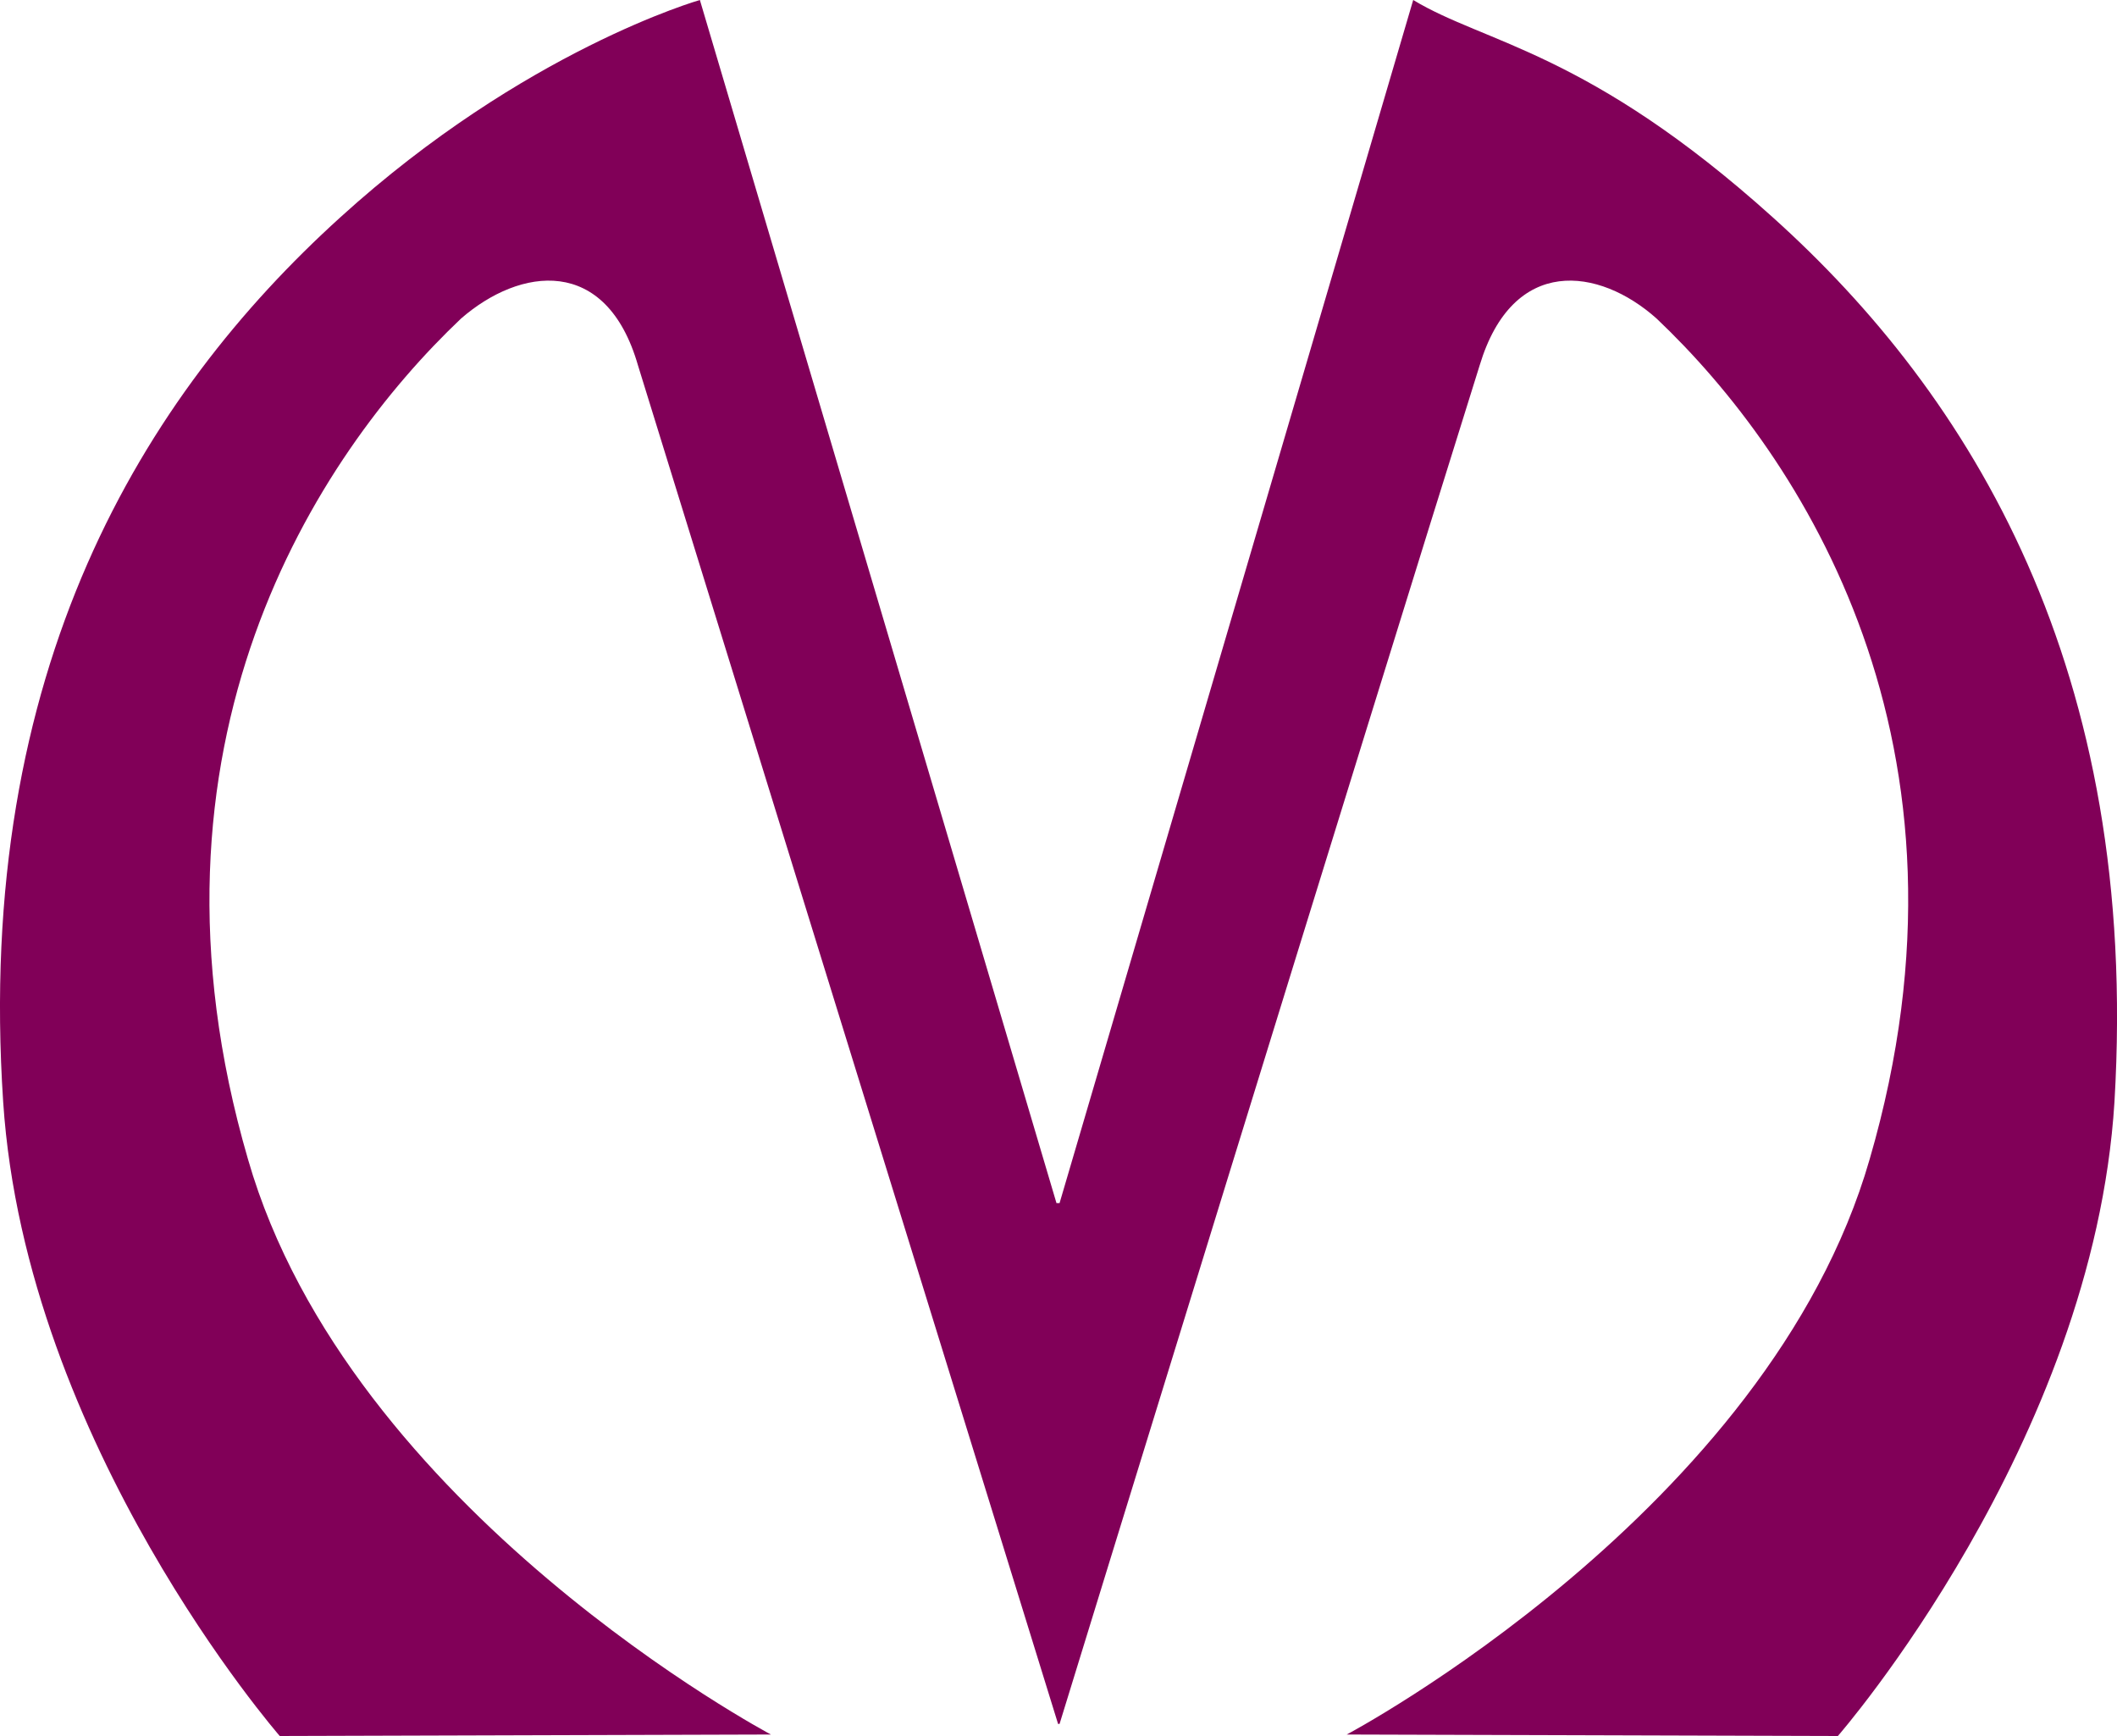 <?xml version="1.0" encoding="UTF-8" standalone="no"?>
<!DOCTYPE svg PUBLIC "-//W3C//DTD SVG 1.1//EN" "http://www.w3.org/Graphics/SVG/1.1/DTD/svg11.dtd">
<svg version="1.1" xmlns="http://www.w3.org/2000/svg" xmlns:xlink="http://www.w3.org/1999/xlink" preserveAspectRatio="xMidYMid meet" viewBox="0 0 200 164" width="200" height="164"><defs><path d="M133.51 0C131.28 7.58 120.15 45.46 100.1 113.66L99.81 113.66C79.6 45.46 68.37 7.58 66.12 0C66.12 0 49.56 4.71 32.14 20.54C13.58 37.36 -2.41 63.18 0.3 104.1C2.44 136.48 26.43 164 26.43 164C31.07 163.99 68.19 163.87 72.83 163.86C72.83 163.86 33 142.75 23.43 109.52C12.01 70.31 29.86 43.07 43.56 30.09C49.13 25.24 57.27 24.1 60.27 34.51C70.55 67.74 99.96 162.86 99.96 162.86C99.97 162.86 100.09 162.86 100.1 162.86C100.1 162.86 129.37 67.74 139.79 34.51C142.93 24.1 151.07 25.24 156.5 30.09C170.2 43.07 188.05 70.31 176.63 109.52C167.06 142.75 127.23 163.86 127.23 163.86C131.87 163.87 168.99 163.99 173.63 164C173.63 164 197.76 136.33 199.76 104.1C202.18 63.18 186.19 37.36 167.49 20.54C150.07 4.85 140.3 4.11 133.51 0Z" id="d19qZtohw8"></path></defs><g><g><g><use xlink:href="#d19qZtohw8" opacity="1" fill="#810058" fill-opacity="1"></use><g><use xlink:href="#d19qZtohw8" opacity="1" fill-opacity="0" stroke="#000000" stroke-width="1" stroke-opacity="0"></use></g></g></g></g></svg>